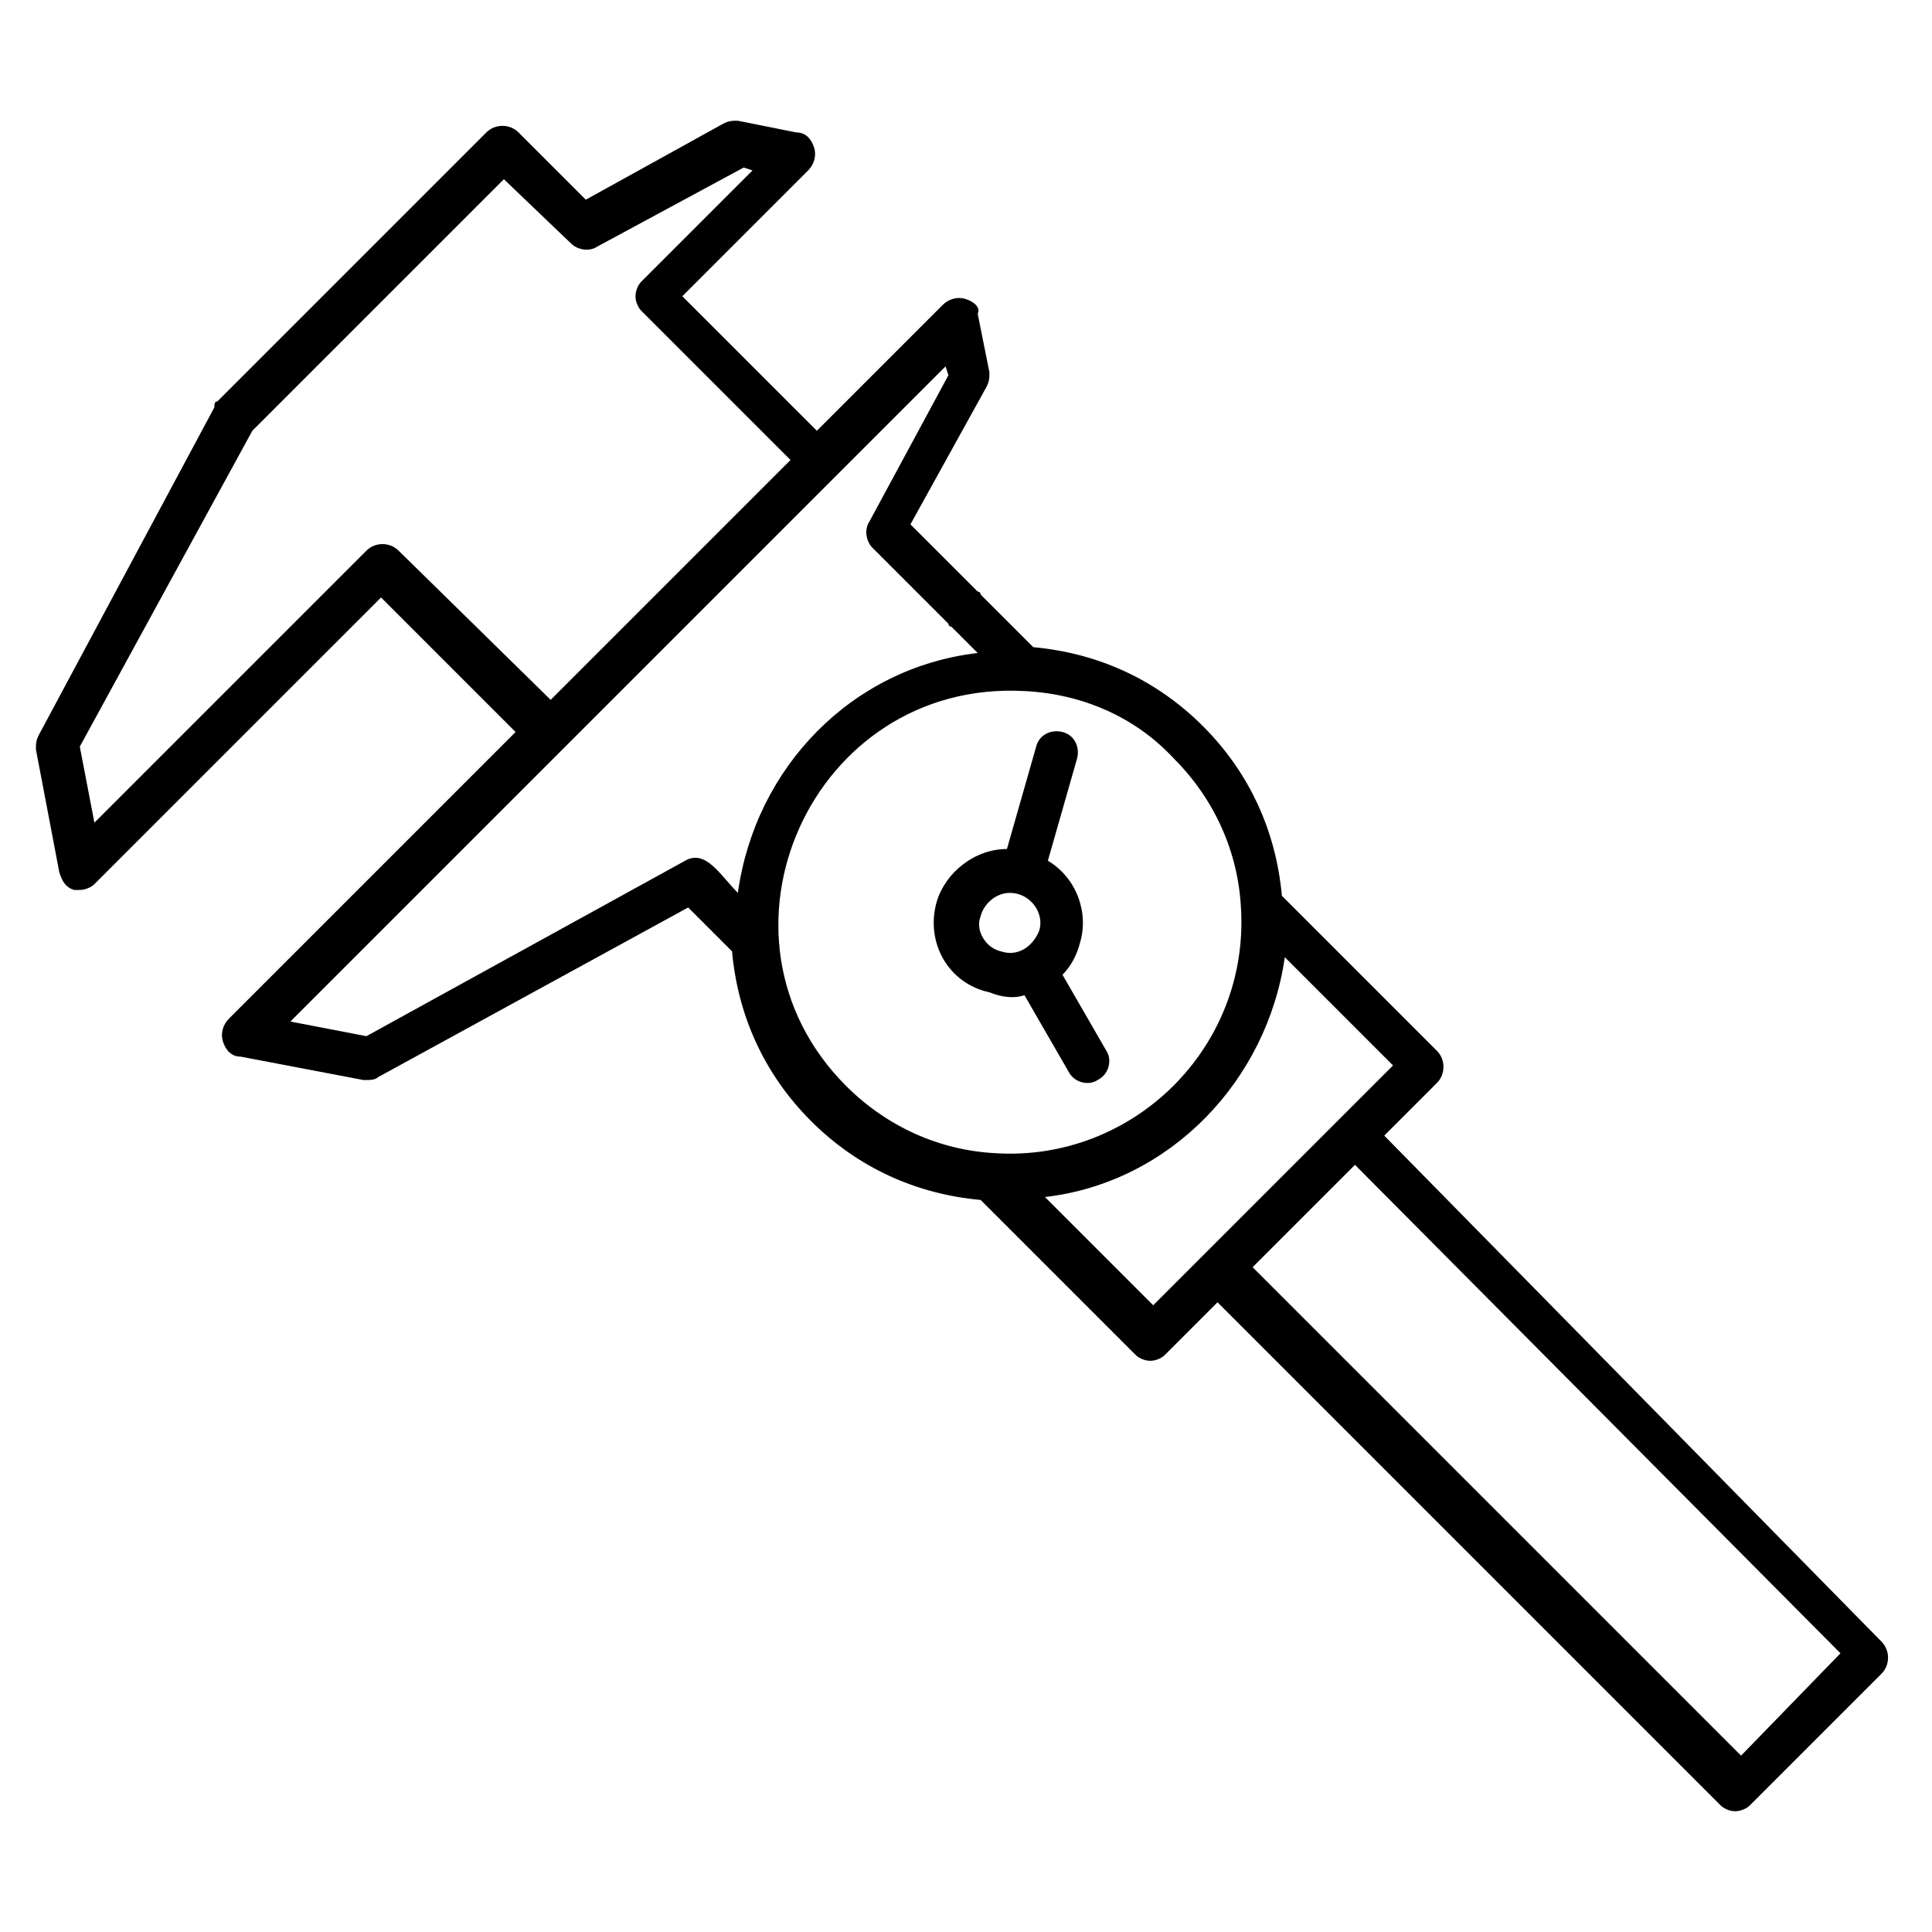<?xml version="1.0" encoding="UTF-8"?>
<!-- Uploaded to: ICON Repo, www.iconrepo.com, Generator: ICON Repo Mixer Tools -->
<svg fill="#000000" width="800px" height="800px" version="1.1" viewBox="144 144 512 512" xmlns="http://www.w3.org/2000/svg">
 <g>
  <path d="m510.84 444.95 13.953-13.953c2.324-2.324 2.324-6.199 0-8.527l-41.078-41.078c-1.551-17.051-8.527-32.555-20.926-44.957-12.402-12.402-27.902-19.379-44.957-20.926l-13.953-13.953s0-0.773-0.773-0.773l-17.828-17.828 20.152-36.43c0.773-1.551 0.773-2.324 0.773-3.875l-3.102-15.5c0.777-1.551-0.773-3.102-3.098-3.875-2.324-0.773-4.652 0-6.199 1.551l-33.328 33.328-35.652-35.652 33.328-33.328c1.551-1.551 2.324-3.875 1.551-6.199-0.773-2.324-2.324-3.875-4.652-3.875l-15.5-3.102c-1.551 0-2.324 0-3.875 0.773l-36.43 20.152-17.828-17.828c-2.324-2.324-6.199-2.324-8.527 0l-71.309 71.309c-0.773 0-0.773 0.773-0.773 1.551l-46.512 86.809c-0.773 1.551-0.773 2.324-0.773 3.875l6.199 32.555c0.773 2.324 1.551 3.875 3.875 4.652h1.551c1.551 0 3.102-0.773 3.875-1.551l75.957-75.957 35.652 35.652-75.957 75.957c-1.551 1.551-2.324 3.875-1.551 6.199 0.773 2.324 2.324 3.875 4.652 3.875l32.555 6.199h0.773c0.773 0 2.324 0 3.102-0.773l82.16-44.957 11.625 11.625c1.551 17.051 8.527 32.555 20.926 44.957 12.402 12.402 27.902 19.379 44.957 20.926l41.078 41.078c0.773 0.773 2.324 1.551 3.875 1.551s3.102-0.773 3.875-1.551l13.953-13.953 133.32 133.32c0.773 0.773 2.324 1.551 3.875 1.551s3.102-0.773 3.875-1.551l34.879-34.879c2.324-2.324 2.324-6.199 0-8.527zm-261.21-155.02c-2.324-2.324-6.199-2.324-8.527 0l-72.082 72.082-3.875-20.152 45.73-83.711 66.656-66.656 17.828 17.055c1.551 1.551 4.652 2.324 6.977 0.773l38.754-20.926 2.324 0.773-29.453 29.453c-0.773 0.773-1.551 2.324-1.551 3.875s0.773 3.102 1.551 3.875l39.531 39.531-63.559 63.559zm75.961 82.16-84.484 46.504-20.152-3.875 72.082-72.082c12.402-12.402 99.211-99.211 101.54-101.54l0.773 2.324-20.926 38.754c-1.551 2.324-0.773 5.426 0.773 6.977l20.152 20.152s0 0.773 0.773 0.773l6.977 6.977c-33.328 3.875-58.906 30.23-63.559 63.559-4.644-4.652-8.52-11.625-13.945-8.527zm89.91-44.953c15.5 0.773 29.453 6.977 39.531 17.828 10.852 10.852 17.051 24.805 17.828 39.531 2.324 37.203-28.68 67.434-65.109 65.109-14.727-0.773-28.68-6.977-39.531-17.828-39.527-39.535-9.301-107.74 47.281-104.64zm34.105 162.77-28.68-28.68c33.328-3.875 58.906-31.004 63.559-63.559l28.68 28.68zm155.79 119.36-129.44-129.44 27.129-27.129 128.66 129.44z"/>
  <path d="m415.5 407.75 11.625 20.152c1.551 3.102 5.426 3.875 7.75 2.324 3.102-1.551 3.875-5.426 2.324-7.75l-11.625-20.152c2.324-2.324 3.875-5.426 4.652-8.527 2.324-7.75-0.773-17.051-8.527-21.703l7.75-27.129c0.773-3.102-0.773-6.199-3.875-6.977-3.102-0.773-6.199 0.773-6.977 3.875l-7.75 27.129c-8.527 0-16.277 6.199-18.602 13.953-3.102 10.852 3.102 21.703 13.953 24.027 3.875 1.551 6.977 1.551 9.301 0.777zm-11.625-20.93c0.773-3.102 3.875-6.199 7.75-6.199 5.426 0 9.301 5.426 7.75 10.078-1.551 3.875-5.426 6.977-10.078 5.426-3.871-0.777-6.973-5.426-5.422-9.305z"/>
 </g>
</svg>